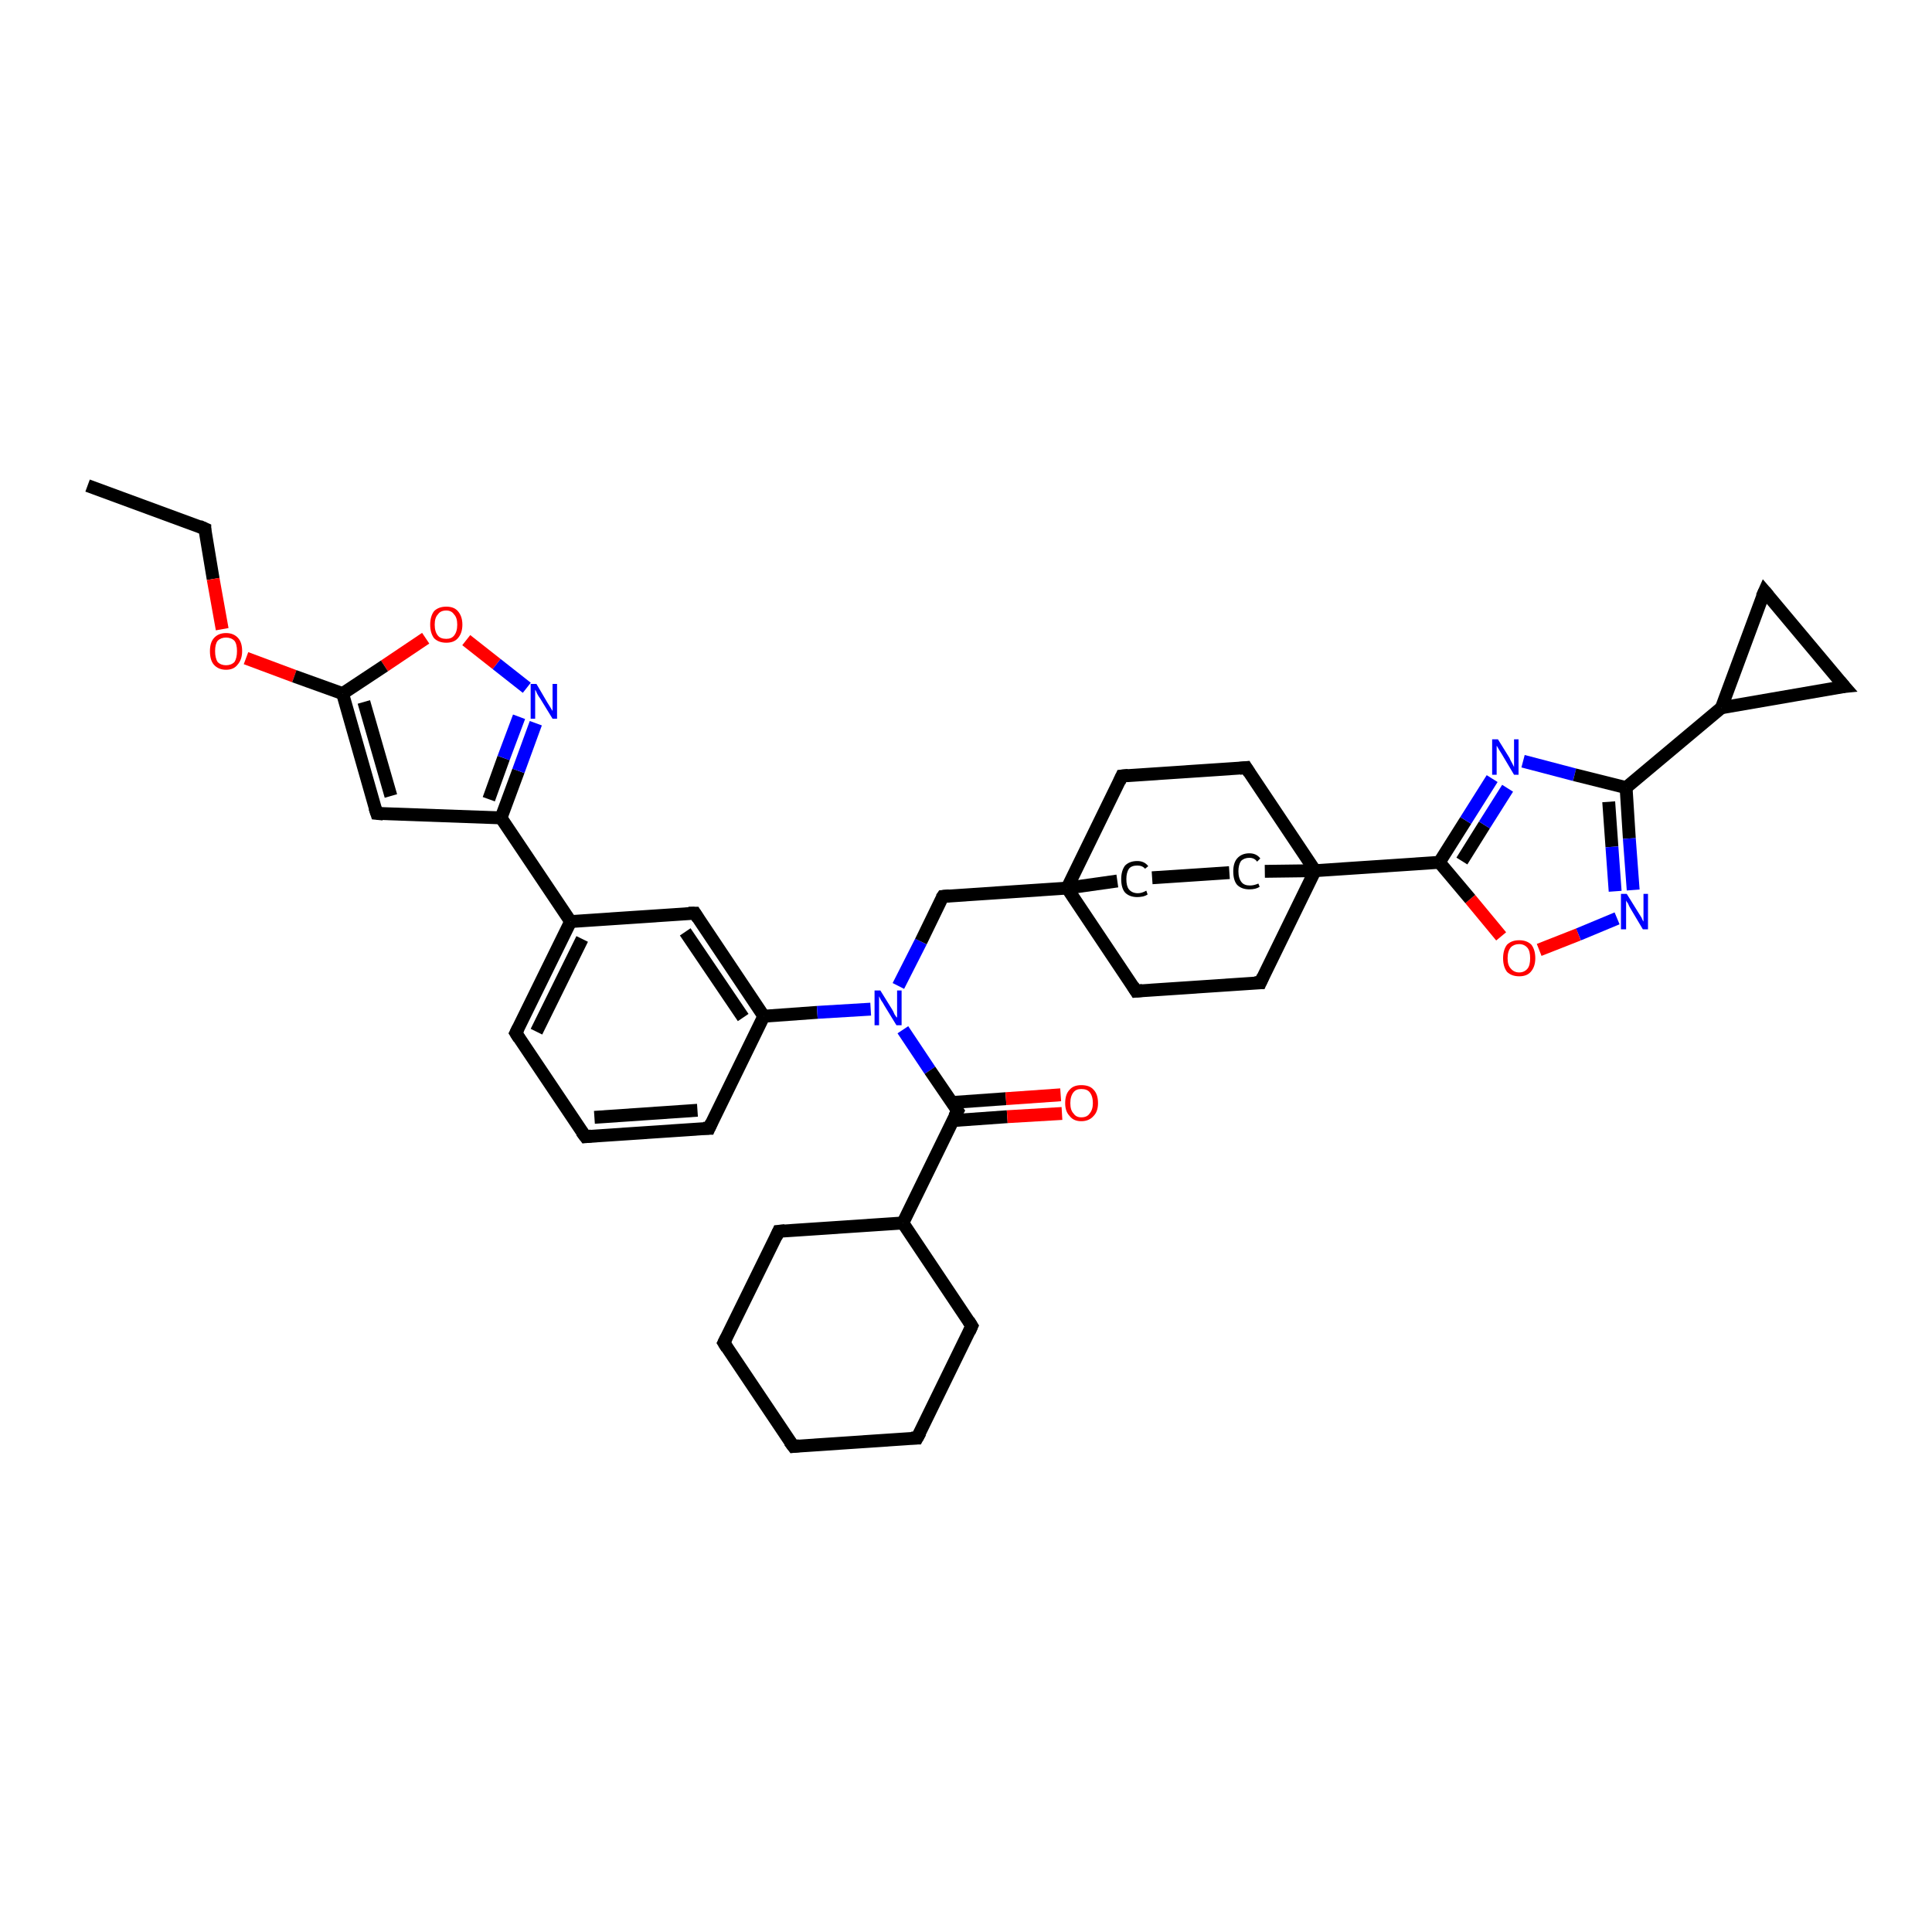 <?xml version='1.0' encoding='iso-8859-1'?>
<svg version='1.1' baseProfile='full'
              xmlns='http://www.w3.org/2000/svg'
                      xmlns:rdkit='http://www.rdkit.org/xml'
                      xmlns:xlink='http://www.w3.org/1999/xlink'
                  xml:space='preserve'
width='300px' height='300px' viewBox='0 0 300 300'>
<!-- END OF HEADER -->
<rect style='opacity:1.0;fill:#FFFFFF;stroke:none' width='300.0' height='300.0' x='0.0' y='0.0'> </rect>
<path class='bond-0 atom-0 atom-1' d='M 13.6,75.4 L 31.8,82.1' style='fill:none;fill-rule:evenodd;stroke:#000000;stroke-width:2.0px;stroke-linecap:butt;stroke-linejoin:miter;stroke-opacity:1' />
<path class='bond-1 atom-1 atom-2' d='M 31.8,82.1 L 33.1,89.9' style='fill:none;fill-rule:evenodd;stroke:#000000;stroke-width:2.0px;stroke-linecap:butt;stroke-linejoin:miter;stroke-opacity:1' />
<path class='bond-1 atom-1 atom-2' d='M 33.1,89.9 L 34.5,97.7' style='fill:none;fill-rule:evenodd;stroke:#FF0000;stroke-width:2.0px;stroke-linecap:butt;stroke-linejoin:miter;stroke-opacity:1' />
<path class='bond-2 atom-2 atom-3' d='M 38.2,102.2 L 45.7,105.0' style='fill:none;fill-rule:evenodd;stroke:#FF0000;stroke-width:2.0px;stroke-linecap:butt;stroke-linejoin:miter;stroke-opacity:1' />
<path class='bond-2 atom-2 atom-3' d='M 45.7,105.0 L 53.2,107.7' style='fill:none;fill-rule:evenodd;stroke:#000000;stroke-width:2.0px;stroke-linecap:butt;stroke-linejoin:miter;stroke-opacity:1' />
<path class='bond-3 atom-3 atom-4' d='M 53.2,107.7 L 58.5,126.3' style='fill:none;fill-rule:evenodd;stroke:#000000;stroke-width:2.0px;stroke-linecap:butt;stroke-linejoin:miter;stroke-opacity:1' />
<path class='bond-3 atom-3 atom-4' d='M 56.5,109.0 L 60.7,123.6' style='fill:none;fill-rule:evenodd;stroke:#000000;stroke-width:2.0px;stroke-linecap:butt;stroke-linejoin:miter;stroke-opacity:1' />
<path class='bond-4 atom-4 atom-5' d='M 58.5,126.3 L 77.8,127.0' style='fill:none;fill-rule:evenodd;stroke:#000000;stroke-width:2.0px;stroke-linecap:butt;stroke-linejoin:miter;stroke-opacity:1' />
<path class='bond-5 atom-5 atom-6' d='M 77.8,127.0 L 80.5,119.7' style='fill:none;fill-rule:evenodd;stroke:#000000;stroke-width:2.0px;stroke-linecap:butt;stroke-linejoin:miter;stroke-opacity:1' />
<path class='bond-5 atom-5 atom-6' d='M 80.5,119.7 L 83.2,112.3' style='fill:none;fill-rule:evenodd;stroke:#0000FF;stroke-width:2.0px;stroke-linecap:butt;stroke-linejoin:miter;stroke-opacity:1' />
<path class='bond-5 atom-5 atom-6' d='M 75.9,124.1 L 78.2,117.7' style='fill:none;fill-rule:evenodd;stroke:#000000;stroke-width:2.0px;stroke-linecap:butt;stroke-linejoin:miter;stroke-opacity:1' />
<path class='bond-5 atom-5 atom-6' d='M 78.2,117.7 L 80.6,111.3' style='fill:none;fill-rule:evenodd;stroke:#0000FF;stroke-width:2.0px;stroke-linecap:butt;stroke-linejoin:miter;stroke-opacity:1' />
<path class='bond-6 atom-6 atom-7' d='M 81.8,106.8 L 77.1,103.1' style='fill:none;fill-rule:evenodd;stroke:#0000FF;stroke-width:2.0px;stroke-linecap:butt;stroke-linejoin:miter;stroke-opacity:1' />
<path class='bond-6 atom-6 atom-7' d='M 77.1,103.1 L 72.4,99.4' style='fill:none;fill-rule:evenodd;stroke:#FF0000;stroke-width:2.0px;stroke-linecap:butt;stroke-linejoin:miter;stroke-opacity:1' />
<path class='bond-7 atom-5 atom-8' d='M 77.8,127.0 L 88.6,143.1' style='fill:none;fill-rule:evenodd;stroke:#000000;stroke-width:2.0px;stroke-linecap:butt;stroke-linejoin:miter;stroke-opacity:1' />
<path class='bond-8 atom-8 atom-9' d='M 88.6,143.1 L 80.1,160.4' style='fill:none;fill-rule:evenodd;stroke:#000000;stroke-width:2.0px;stroke-linecap:butt;stroke-linejoin:miter;stroke-opacity:1' />
<path class='bond-8 atom-8 atom-9' d='M 90.4,145.8 L 83.3,160.2' style='fill:none;fill-rule:evenodd;stroke:#000000;stroke-width:2.0px;stroke-linecap:butt;stroke-linejoin:miter;stroke-opacity:1' />
<path class='bond-9 atom-9 atom-10' d='M 80.1,160.4 L 90.9,176.5' style='fill:none;fill-rule:evenodd;stroke:#000000;stroke-width:2.0px;stroke-linecap:butt;stroke-linejoin:miter;stroke-opacity:1' />
<path class='bond-10 atom-10 atom-11' d='M 90.9,176.5 L 110.1,175.2' style='fill:none;fill-rule:evenodd;stroke:#000000;stroke-width:2.0px;stroke-linecap:butt;stroke-linejoin:miter;stroke-opacity:1' />
<path class='bond-10 atom-10 atom-11' d='M 92.3,173.5 L 108.3,172.4' style='fill:none;fill-rule:evenodd;stroke:#000000;stroke-width:2.0px;stroke-linecap:butt;stroke-linejoin:miter;stroke-opacity:1' />
<path class='bond-11 atom-11 atom-12' d='M 110.1,175.2 L 118.6,157.8' style='fill:none;fill-rule:evenodd;stroke:#000000;stroke-width:2.0px;stroke-linecap:butt;stroke-linejoin:miter;stroke-opacity:1' />
<path class='bond-12 atom-12 atom-13' d='M 118.6,157.8 L 107.9,141.8' style='fill:none;fill-rule:evenodd;stroke:#000000;stroke-width:2.0px;stroke-linecap:butt;stroke-linejoin:miter;stroke-opacity:1' />
<path class='bond-12 atom-12 atom-13' d='M 115.4,158.0 L 106.4,144.7' style='fill:none;fill-rule:evenodd;stroke:#000000;stroke-width:2.0px;stroke-linecap:butt;stroke-linejoin:miter;stroke-opacity:1' />
<path class='bond-13 atom-12 atom-14' d='M 118.6,157.8 L 126.9,157.2' style='fill:none;fill-rule:evenodd;stroke:#000000;stroke-width:2.0px;stroke-linecap:butt;stroke-linejoin:miter;stroke-opacity:1' />
<path class='bond-13 atom-12 atom-14' d='M 126.9,157.2 L 135.2,156.7' style='fill:none;fill-rule:evenodd;stroke:#0000FF;stroke-width:2.0px;stroke-linecap:butt;stroke-linejoin:miter;stroke-opacity:1' />
<path class='bond-14 atom-14 atom-15' d='M 139.5,153.1 L 143.0,146.2' style='fill:none;fill-rule:evenodd;stroke:#0000FF;stroke-width:2.0px;stroke-linecap:butt;stroke-linejoin:miter;stroke-opacity:1' />
<path class='bond-14 atom-14 atom-15' d='M 143.0,146.2 L 146.4,139.2' style='fill:none;fill-rule:evenodd;stroke:#000000;stroke-width:2.0px;stroke-linecap:butt;stroke-linejoin:miter;stroke-opacity:1' />
<path class='bond-15 atom-15 atom-16' d='M 146.4,139.2 L 165.7,137.9' style='fill:none;fill-rule:evenodd;stroke:#000000;stroke-width:2.0px;stroke-linecap:butt;stroke-linejoin:miter;stroke-opacity:1' />
<path class='bond-16 atom-16 atom-17' d='M 165.7,137.9 L 176.4,153.9' style='fill:none;fill-rule:evenodd;stroke:#000000;stroke-width:2.0px;stroke-linecap:butt;stroke-linejoin:miter;stroke-opacity:1' />
<path class='bond-17 atom-17 atom-18' d='M 176.4,153.9 L 195.7,152.6' style='fill:none;fill-rule:evenodd;stroke:#000000;stroke-width:2.0px;stroke-linecap:butt;stroke-linejoin:miter;stroke-opacity:1' />
<path class='bond-18 atom-18 atom-19' d='M 195.7,152.6 L 204.2,135.2' style='fill:none;fill-rule:evenodd;stroke:#000000;stroke-width:2.0px;stroke-linecap:butt;stroke-linejoin:miter;stroke-opacity:1' />
<path class='bond-19 atom-19 atom-20' d='M 204.2,135.2 L 193.5,119.2' style='fill:none;fill-rule:evenodd;stroke:#000000;stroke-width:2.0px;stroke-linecap:butt;stroke-linejoin:miter;stroke-opacity:1' />
<path class='bond-20 atom-20 atom-21' d='M 193.5,119.2 L 174.2,120.5' style='fill:none;fill-rule:evenodd;stroke:#000000;stroke-width:2.0px;stroke-linecap:butt;stroke-linejoin:miter;stroke-opacity:1' />
<path class='bond-21 atom-19 atom-22' d='M 204.2,135.2 L 196.4,135.3' style='fill:none;fill-rule:evenodd;stroke:#000000;stroke-width:2.0px;stroke-linecap:butt;stroke-linejoin:miter;stroke-opacity:1' />
<path class='bond-22 atom-22 atom-23' d='M 190.9,135.5 L 178.9,136.3' style='fill:none;fill-rule:evenodd;stroke:#000000;stroke-width:2.0px;stroke-linecap:butt;stroke-linejoin:miter;stroke-opacity:1' />
<path class='bond-23 atom-19 atom-24' d='M 204.2,135.2 L 223.5,133.9' style='fill:none;fill-rule:evenodd;stroke:#000000;stroke-width:2.0px;stroke-linecap:butt;stroke-linejoin:miter;stroke-opacity:1' />
<path class='bond-24 atom-24 atom-25' d='M 223.5,133.9 L 227.6,127.4' style='fill:none;fill-rule:evenodd;stroke:#000000;stroke-width:2.0px;stroke-linecap:butt;stroke-linejoin:miter;stroke-opacity:1' />
<path class='bond-24 atom-24 atom-25' d='M 227.6,127.4 L 231.7,120.9' style='fill:none;fill-rule:evenodd;stroke:#0000FF;stroke-width:2.0px;stroke-linecap:butt;stroke-linejoin:miter;stroke-opacity:1' />
<path class='bond-24 atom-24 atom-25' d='M 227.0,133.7 L 230.5,128.1' style='fill:none;fill-rule:evenodd;stroke:#000000;stroke-width:2.0px;stroke-linecap:butt;stroke-linejoin:miter;stroke-opacity:1' />
<path class='bond-24 atom-24 atom-25' d='M 230.5,128.1 L 234.1,122.4' style='fill:none;fill-rule:evenodd;stroke:#0000FF;stroke-width:2.0px;stroke-linecap:butt;stroke-linejoin:miter;stroke-opacity:1' />
<path class='bond-25 atom-25 atom-26' d='M 236.5,118.2 L 244.5,120.3' style='fill:none;fill-rule:evenodd;stroke:#0000FF;stroke-width:2.0px;stroke-linecap:butt;stroke-linejoin:miter;stroke-opacity:1' />
<path class='bond-25 atom-25 atom-26' d='M 244.5,120.3 L 252.5,122.3' style='fill:none;fill-rule:evenodd;stroke:#000000;stroke-width:2.0px;stroke-linecap:butt;stroke-linejoin:miter;stroke-opacity:1' />
<path class='bond-26 atom-26 atom-27' d='M 252.5,122.3 L 253.0,130.2' style='fill:none;fill-rule:evenodd;stroke:#000000;stroke-width:2.0px;stroke-linecap:butt;stroke-linejoin:miter;stroke-opacity:1' />
<path class='bond-26 atom-26 atom-27' d='M 253.0,130.2 L 253.6,138.2' style='fill:none;fill-rule:evenodd;stroke:#0000FF;stroke-width:2.0px;stroke-linecap:butt;stroke-linejoin:miter;stroke-opacity:1' />
<path class='bond-26 atom-26 atom-27' d='M 249.8,124.5 L 250.3,131.5' style='fill:none;fill-rule:evenodd;stroke:#000000;stroke-width:2.0px;stroke-linecap:butt;stroke-linejoin:miter;stroke-opacity:1' />
<path class='bond-26 atom-26 atom-27' d='M 250.3,131.5 L 250.8,138.4' style='fill:none;fill-rule:evenodd;stroke:#0000FF;stroke-width:2.0px;stroke-linecap:butt;stroke-linejoin:miter;stroke-opacity:1' />
<path class='bond-27 atom-27 atom-28' d='M 251.1,142.6 L 245.1,145.1' style='fill:none;fill-rule:evenodd;stroke:#0000FF;stroke-width:2.0px;stroke-linecap:butt;stroke-linejoin:miter;stroke-opacity:1' />
<path class='bond-27 atom-27 atom-28' d='M 245.1,145.1 L 239.0,147.5' style='fill:none;fill-rule:evenodd;stroke:#FF0000;stroke-width:2.0px;stroke-linecap:butt;stroke-linejoin:miter;stroke-opacity:1' />
<path class='bond-28 atom-26 atom-29' d='M 252.5,122.3 L 267.3,109.9' style='fill:none;fill-rule:evenodd;stroke:#000000;stroke-width:2.0px;stroke-linecap:butt;stroke-linejoin:miter;stroke-opacity:1' />
<path class='bond-29 atom-29 atom-30' d='M 267.3,109.9 L 274.0,91.8' style='fill:none;fill-rule:evenodd;stroke:#000000;stroke-width:2.0px;stroke-linecap:butt;stroke-linejoin:miter;stroke-opacity:1' />
<path class='bond-30 atom-30 atom-31' d='M 274.0,91.8 L 286.4,106.6' style='fill:none;fill-rule:evenodd;stroke:#000000;stroke-width:2.0px;stroke-linecap:butt;stroke-linejoin:miter;stroke-opacity:1' />
<path class='bond-31 atom-14 atom-32' d='M 140.2,159.9 L 144.4,166.2' style='fill:none;fill-rule:evenodd;stroke:#0000FF;stroke-width:2.0px;stroke-linecap:butt;stroke-linejoin:miter;stroke-opacity:1' />
<path class='bond-31 atom-14 atom-32' d='M 144.4,166.2 L 148.7,172.5' style='fill:none;fill-rule:evenodd;stroke:#000000;stroke-width:2.0px;stroke-linecap:butt;stroke-linejoin:miter;stroke-opacity:1' />
<path class='bond-32 atom-32 atom-33' d='M 148.0,174.0 L 156.4,173.4' style='fill:none;fill-rule:evenodd;stroke:#000000;stroke-width:2.0px;stroke-linecap:butt;stroke-linejoin:miter;stroke-opacity:1' />
<path class='bond-32 atom-32 atom-33' d='M 156.4,173.4 L 164.9,172.9' style='fill:none;fill-rule:evenodd;stroke:#FF0000;stroke-width:2.0px;stroke-linecap:butt;stroke-linejoin:miter;stroke-opacity:1' />
<path class='bond-32 atom-32 atom-33' d='M 147.8,171.2 L 156.2,170.6' style='fill:none;fill-rule:evenodd;stroke:#000000;stroke-width:2.0px;stroke-linecap:butt;stroke-linejoin:miter;stroke-opacity:1' />
<path class='bond-32 atom-32 atom-33' d='M 156.2,170.6 L 164.7,170.0' style='fill:none;fill-rule:evenodd;stroke:#FF0000;stroke-width:2.0px;stroke-linecap:butt;stroke-linejoin:miter;stroke-opacity:1' />
<path class='bond-33 atom-32 atom-34' d='M 148.7,172.5 L 140.2,189.9' style='fill:none;fill-rule:evenodd;stroke:#000000;stroke-width:2.0px;stroke-linecap:butt;stroke-linejoin:miter;stroke-opacity:1' />
<path class='bond-34 atom-34 atom-35' d='M 140.2,189.9 L 120.9,191.2' style='fill:none;fill-rule:evenodd;stroke:#000000;stroke-width:2.0px;stroke-linecap:butt;stroke-linejoin:miter;stroke-opacity:1' />
<path class='bond-35 atom-35 atom-36' d='M 120.9,191.2 L 112.4,208.5' style='fill:none;fill-rule:evenodd;stroke:#000000;stroke-width:2.0px;stroke-linecap:butt;stroke-linejoin:miter;stroke-opacity:1' />
<path class='bond-36 atom-36 atom-37' d='M 112.4,208.5 L 123.2,224.6' style='fill:none;fill-rule:evenodd;stroke:#000000;stroke-width:2.0px;stroke-linecap:butt;stroke-linejoin:miter;stroke-opacity:1' />
<path class='bond-37 atom-37 atom-38' d='M 123.2,224.6 L 142.4,223.3' style='fill:none;fill-rule:evenodd;stroke:#000000;stroke-width:2.0px;stroke-linecap:butt;stroke-linejoin:miter;stroke-opacity:1' />
<path class='bond-38 atom-38 atom-39' d='M 142.4,223.3 L 150.9,205.9' style='fill:none;fill-rule:evenodd;stroke:#000000;stroke-width:2.0px;stroke-linecap:butt;stroke-linejoin:miter;stroke-opacity:1' />
<path class='bond-39 atom-7 atom-3' d='M 66.1,99.1 L 59.7,103.4' style='fill:none;fill-rule:evenodd;stroke:#FF0000;stroke-width:2.0px;stroke-linecap:butt;stroke-linejoin:miter;stroke-opacity:1' />
<path class='bond-39 atom-7 atom-3' d='M 59.7,103.4 L 53.2,107.7' style='fill:none;fill-rule:evenodd;stroke:#000000;stroke-width:2.0px;stroke-linecap:butt;stroke-linejoin:miter;stroke-opacity:1' />
<path class='bond-40 atom-13 atom-8' d='M 107.9,141.8 L 88.6,143.1' style='fill:none;fill-rule:evenodd;stroke:#000000;stroke-width:2.0px;stroke-linecap:butt;stroke-linejoin:miter;stroke-opacity:1' />
<path class='bond-41 atom-21 atom-16' d='M 174.2,120.5 L 165.7,137.9' style='fill:none;fill-rule:evenodd;stroke:#000000;stroke-width:2.0px;stroke-linecap:butt;stroke-linejoin:miter;stroke-opacity:1' />
<path class='bond-42 atom-28 atom-24' d='M 233.1,145.4 L 228.3,139.6' style='fill:none;fill-rule:evenodd;stroke:#FF0000;stroke-width:2.0px;stroke-linecap:butt;stroke-linejoin:miter;stroke-opacity:1' />
<path class='bond-42 atom-28 atom-24' d='M 228.3,139.6 L 223.5,133.9' style='fill:none;fill-rule:evenodd;stroke:#000000;stroke-width:2.0px;stroke-linecap:butt;stroke-linejoin:miter;stroke-opacity:1' />
<path class='bond-43 atom-31 atom-29' d='M 286.4,106.6 L 267.3,109.9' style='fill:none;fill-rule:evenodd;stroke:#000000;stroke-width:2.0px;stroke-linecap:butt;stroke-linejoin:miter;stroke-opacity:1' />
<path class='bond-44 atom-39 atom-34' d='M 150.9,205.9 L 140.2,189.9' style='fill:none;fill-rule:evenodd;stroke:#000000;stroke-width:2.0px;stroke-linecap:butt;stroke-linejoin:miter;stroke-opacity:1' />
<path class='bond-45 atom-23 atom-16' d='M 173.5,136.8 L 165.7,137.9' style='fill:none;fill-rule:evenodd;stroke:#000000;stroke-width:2.0px;stroke-linecap:butt;stroke-linejoin:miter;stroke-opacity:1' />
<path d='M 30.9,81.7 L 31.8,82.1 L 31.8,82.5' style='fill:none;stroke:#000000;stroke-width:2.0px;stroke-linecap:butt;stroke-linejoin:miter;stroke-opacity:1;' />
<path d='M 58.2,125.4 L 58.5,126.3 L 59.5,126.4' style='fill:none;stroke:#000000;stroke-width:2.0px;stroke-linecap:butt;stroke-linejoin:miter;stroke-opacity:1;' />
<path d='M 80.5,159.6 L 80.1,160.4 L 80.6,161.2' style='fill:none;stroke:#000000;stroke-width:2.0px;stroke-linecap:butt;stroke-linejoin:miter;stroke-opacity:1;' />
<path d='M 90.3,175.7 L 90.9,176.5 L 91.8,176.4' style='fill:none;stroke:#000000;stroke-width:2.0px;stroke-linecap:butt;stroke-linejoin:miter;stroke-opacity:1;' />
<path d='M 109.2,175.2 L 110.1,175.2 L 110.5,174.3' style='fill:none;stroke:#000000;stroke-width:2.0px;stroke-linecap:butt;stroke-linejoin:miter;stroke-opacity:1;' />
<path d='M 108.4,142.6 L 107.9,141.8 L 106.9,141.8' style='fill:none;stroke:#000000;stroke-width:2.0px;stroke-linecap:butt;stroke-linejoin:miter;stroke-opacity:1;' />
<path d='M 146.2,139.5 L 146.4,139.2 L 147.4,139.1' style='fill:none;stroke:#000000;stroke-width:2.0px;stroke-linecap:butt;stroke-linejoin:miter;stroke-opacity:1;' />
<path d='M 175.9,153.1 L 176.4,153.9 L 177.4,153.8' style='fill:none;stroke:#000000;stroke-width:2.0px;stroke-linecap:butt;stroke-linejoin:miter;stroke-opacity:1;' />
<path d='M 194.8,152.6 L 195.7,152.6 L 196.1,151.7' style='fill:none;stroke:#000000;stroke-width:2.0px;stroke-linecap:butt;stroke-linejoin:miter;stroke-opacity:1;' />
<path d='M 194.0,120.0 L 193.5,119.2 L 192.5,119.3' style='fill:none;stroke:#000000;stroke-width:2.0px;stroke-linecap:butt;stroke-linejoin:miter;stroke-opacity:1;' />
<path d='M 175.2,120.4 L 174.2,120.5 L 173.8,121.4' style='fill:none;stroke:#000000;stroke-width:2.0px;stroke-linecap:butt;stroke-linejoin:miter;stroke-opacity:1;' />
<path d='M 273.6,92.7 L 274.0,91.8 L 274.6,92.5' style='fill:none;stroke:#000000;stroke-width:2.0px;stroke-linecap:butt;stroke-linejoin:miter;stroke-opacity:1;' />
<path d='M 285.7,105.8 L 286.4,106.6 L 285.4,106.7' style='fill:none;stroke:#000000;stroke-width:2.0px;stroke-linecap:butt;stroke-linejoin:miter;stroke-opacity:1;' />
<path d='M 148.5,172.2 L 148.7,172.5 L 148.2,173.4' style='fill:none;stroke:#000000;stroke-width:2.0px;stroke-linecap:butt;stroke-linejoin:miter;stroke-opacity:1;' />
<path d='M 121.9,191.1 L 120.9,191.2 L 120.5,192.1' style='fill:none;stroke:#000000;stroke-width:2.0px;stroke-linecap:butt;stroke-linejoin:miter;stroke-opacity:1;' />
<path d='M 112.8,207.7 L 112.4,208.5 L 112.9,209.3' style='fill:none;stroke:#000000;stroke-width:2.0px;stroke-linecap:butt;stroke-linejoin:miter;stroke-opacity:1;' />
<path d='M 122.6,223.8 L 123.2,224.6 L 124.1,224.5' style='fill:none;stroke:#000000;stroke-width:2.0px;stroke-linecap:butt;stroke-linejoin:miter;stroke-opacity:1;' />
<path d='M 141.5,223.3 L 142.4,223.3 L 142.9,222.4' style='fill:none;stroke:#000000;stroke-width:2.0px;stroke-linecap:butt;stroke-linejoin:miter;stroke-opacity:1;' />
<path d='M 150.5,206.8 L 150.9,205.9 L 150.4,205.1' style='fill:none;stroke:#000000;stroke-width:2.0px;stroke-linecap:butt;stroke-linejoin:miter;stroke-opacity:1;' />
<path class='atom-2' d='M 32.6 101.1
Q 32.6 99.8, 33.2 99.1
Q 33.9 98.3, 35.1 98.3
Q 36.3 98.3, 37.0 99.1
Q 37.6 99.8, 37.6 101.1
Q 37.6 102.4, 36.9 103.2
Q 36.3 104.0, 35.1 104.0
Q 33.9 104.0, 33.2 103.2
Q 32.6 102.5, 32.6 101.1
M 35.1 103.3
Q 35.9 103.3, 36.4 102.8
Q 36.8 102.2, 36.8 101.1
Q 36.8 100.0, 36.4 99.5
Q 35.9 99.0, 35.1 99.0
Q 34.3 99.0, 33.8 99.5
Q 33.4 100.0, 33.4 101.1
Q 33.4 102.2, 33.8 102.8
Q 34.3 103.3, 35.1 103.3
' fill='#FF0000'/>
<path class='atom-6' d='M 83.3 106.2
L 85.0 109.1
Q 85.2 109.4, 85.5 109.9
Q 85.8 110.4, 85.8 110.4
L 85.8 106.2
L 86.5 106.2
L 86.5 111.6
L 85.8 111.6
L 83.9 108.5
Q 83.6 108.1, 83.4 107.7
Q 83.2 107.2, 83.1 107.1
L 83.1 111.6
L 82.4 111.6
L 82.4 106.2
L 83.3 106.2
' fill='#0000FF'/>
<path class='atom-7' d='M 66.8 97.0
Q 66.8 95.7, 67.4 94.9
Q 68.1 94.2, 69.3 94.2
Q 70.5 94.2, 71.1 94.9
Q 71.8 95.7, 71.8 97.0
Q 71.8 98.3, 71.1 99.1
Q 70.5 99.8, 69.3 99.8
Q 68.1 99.8, 67.4 99.1
Q 66.8 98.3, 66.8 97.0
M 69.3 99.2
Q 70.1 99.2, 70.5 98.7
Q 71.0 98.1, 71.0 97.0
Q 71.0 95.9, 70.5 95.4
Q 70.1 94.8, 69.3 94.8
Q 68.4 94.8, 68.0 95.4
Q 67.5 95.9, 67.5 97.0
Q 67.5 98.1, 68.0 98.7
Q 68.4 99.2, 69.3 99.2
' fill='#FF0000'/>
<path class='atom-14' d='M 136.7 153.8
L 138.5 156.7
Q 138.7 157.0, 138.9 157.5
Q 139.2 158.0, 139.3 158.0
L 139.3 153.8
L 140.0 153.8
L 140.0 159.2
L 139.2 159.2
L 137.3 156.1
Q 137.1 155.7, 136.8 155.3
Q 136.6 154.9, 136.5 154.7
L 136.5 159.2
L 135.8 159.2
L 135.8 153.8
L 136.7 153.8
' fill='#0000FF'/>
<path class='atom-22' d='M 191.5 135.3
Q 191.5 134.0, 192.1 133.3
Q 192.8 132.5, 194.0 132.5
Q 195.1 132.5, 195.7 133.3
L 195.2 133.8
Q 194.8 133.2, 194.0 133.2
Q 193.2 133.2, 192.7 133.7
Q 192.3 134.3, 192.3 135.3
Q 192.3 136.4, 192.8 137.0
Q 193.2 137.5, 194.1 137.5
Q 194.7 137.5, 195.4 137.2
L 195.6 137.7
Q 195.3 137.9, 194.9 138.0
Q 194.5 138.1, 194.0 138.1
Q 192.8 138.1, 192.1 137.4
Q 191.5 136.7, 191.5 135.3
' fill='#000000'/>
<path class='atom-23' d='M 174.1 136.5
Q 174.1 135.2, 174.7 134.4
Q 175.4 133.7, 176.6 133.7
Q 177.7 133.7, 178.3 134.5
L 177.8 134.9
Q 177.4 134.4, 176.6 134.4
Q 175.7 134.4, 175.3 134.9
Q 174.9 135.5, 174.9 136.5
Q 174.9 137.6, 175.3 138.1
Q 175.8 138.7, 176.7 138.7
Q 177.3 138.7, 178.0 138.3
L 178.2 138.9
Q 177.9 139.1, 177.5 139.2
Q 177.0 139.3, 176.6 139.3
Q 175.4 139.3, 174.7 138.6
Q 174.1 137.9, 174.1 136.5
' fill='#000000'/>
<path class='atom-25' d='M 232.6 114.8
L 234.4 117.7
Q 234.5 118.0, 234.8 118.5
Q 235.1 119.1, 235.1 119.1
L 235.1 114.8
L 235.8 114.8
L 235.8 120.3
L 235.1 120.3
L 233.2 117.1
Q 233.0 116.8, 232.7 116.3
Q 232.5 115.9, 232.4 115.8
L 232.4 120.3
L 231.7 120.3
L 231.7 114.8
L 232.6 114.8
' fill='#0000FF'/>
<path class='atom-27' d='M 252.6 138.8
L 254.4 141.7
Q 254.6 142.0, 254.9 142.5
Q 255.1 143.0, 255.2 143.1
L 255.2 138.8
L 255.9 138.8
L 255.9 144.3
L 255.1 144.3
L 253.2 141.1
Q 253.0 140.8, 252.8 140.3
Q 252.5 139.9, 252.5 139.8
L 252.5 144.3
L 251.7 144.3
L 251.7 138.8
L 252.6 138.8
' fill='#0000FF'/>
<path class='atom-28' d='M 233.4 148.8
Q 233.4 147.5, 234.0 146.7
Q 234.7 146.0, 235.9 146.0
Q 237.1 146.0, 237.8 146.7
Q 238.4 147.5, 238.4 148.8
Q 238.4 150.1, 237.7 150.9
Q 237.1 151.6, 235.9 151.6
Q 234.7 151.6, 234.0 150.9
Q 233.4 150.1, 233.4 148.8
M 235.9 151.0
Q 236.7 151.0, 237.2 150.4
Q 237.6 149.9, 237.6 148.8
Q 237.6 147.7, 237.2 147.2
Q 236.7 146.6, 235.9 146.6
Q 235.1 146.6, 234.6 147.1
Q 234.1 147.7, 234.1 148.8
Q 234.1 149.9, 234.6 150.4
Q 235.1 151.0, 235.9 151.0
' fill='#FF0000'/>
<path class='atom-33' d='M 165.4 171.3
Q 165.4 169.9, 166.1 169.2
Q 166.7 168.5, 167.9 168.5
Q 169.2 168.5, 169.8 169.2
Q 170.5 169.9, 170.5 171.3
Q 170.5 172.6, 169.8 173.3
Q 169.1 174.1, 167.9 174.1
Q 166.7 174.1, 166.1 173.3
Q 165.4 172.6, 165.4 171.3
M 167.9 173.5
Q 168.8 173.5, 169.2 172.9
Q 169.7 172.3, 169.7 171.3
Q 169.7 170.2, 169.2 169.6
Q 168.8 169.1, 167.9 169.1
Q 167.1 169.1, 166.7 169.6
Q 166.2 170.2, 166.2 171.3
Q 166.2 172.4, 166.7 172.9
Q 167.1 173.5, 167.9 173.5
' fill='#FF0000'/>
</svg>
